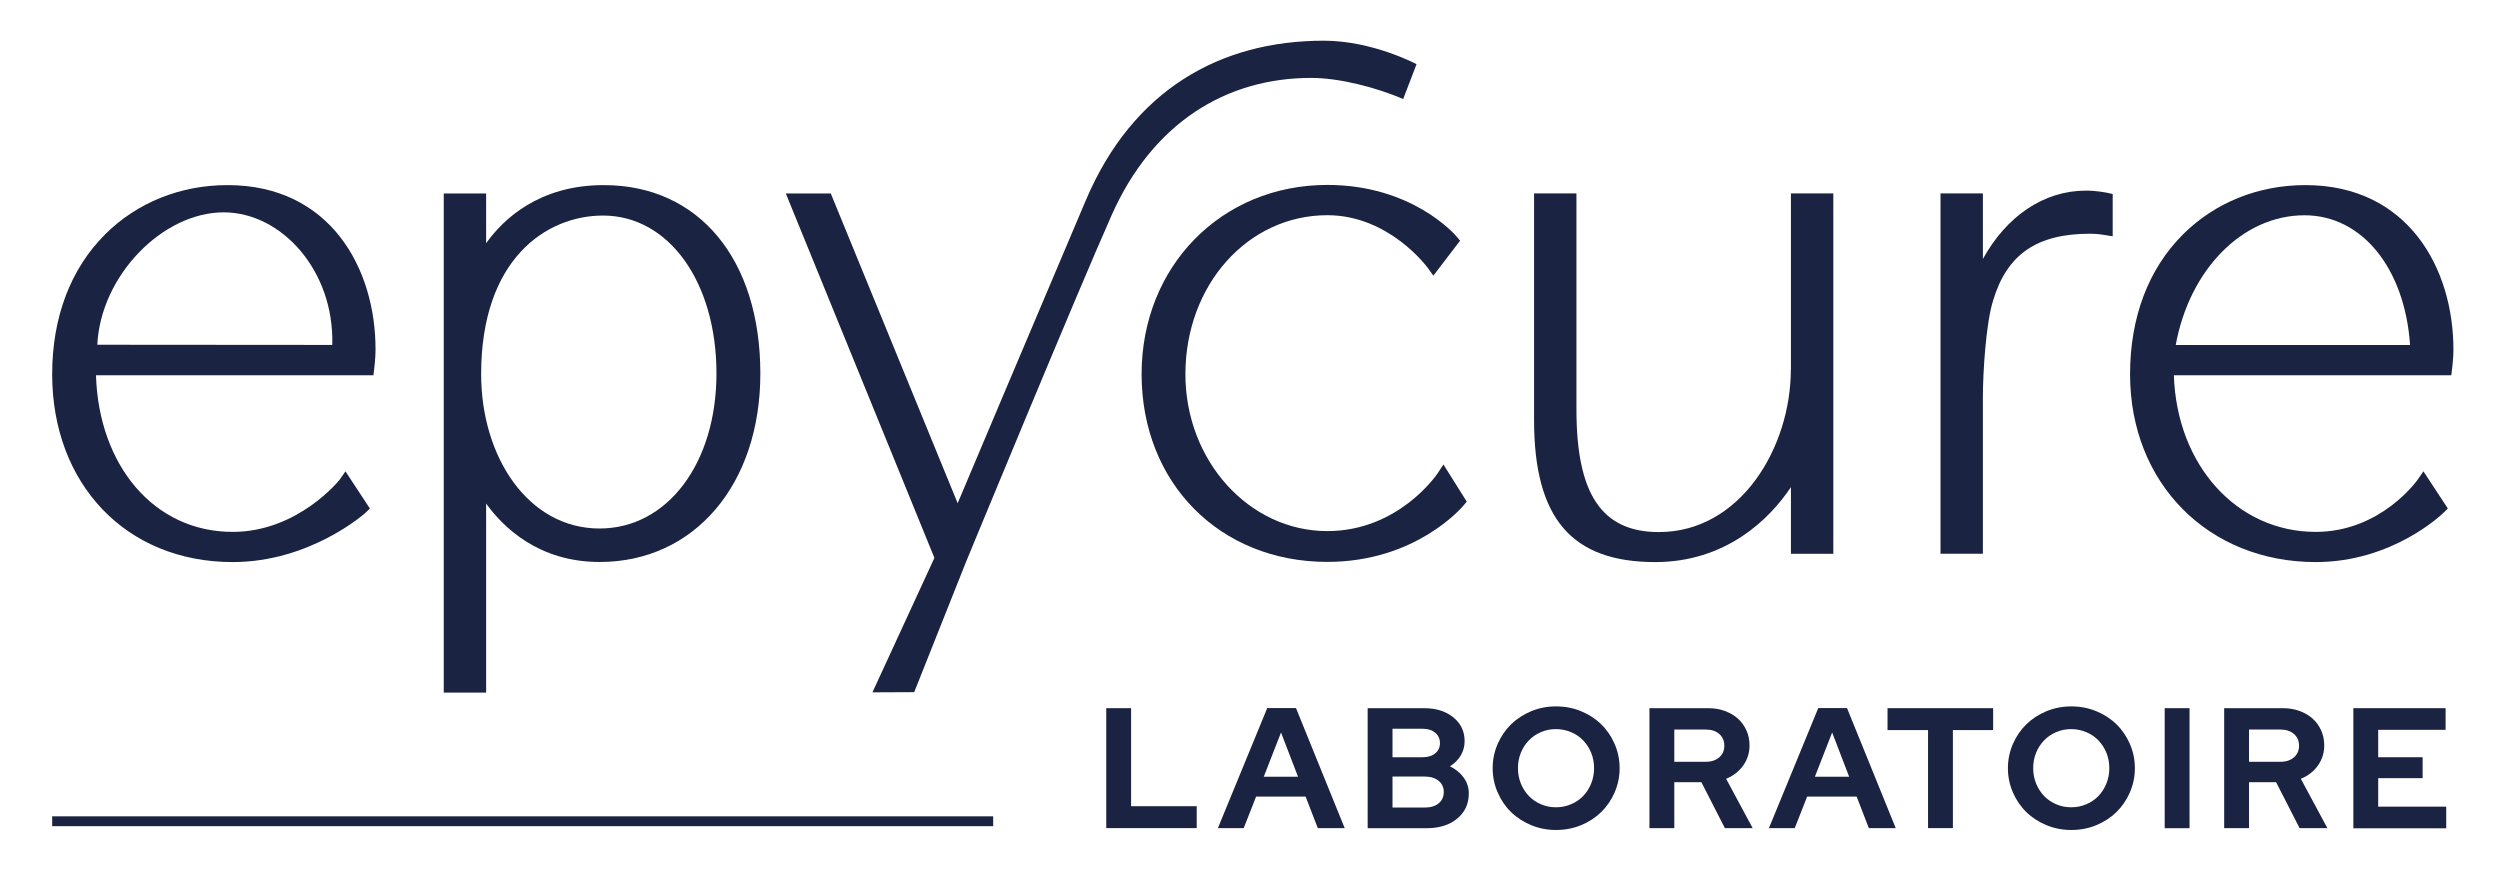 <svg version="1.1" id="Calque_1" xmlns="http://www.w3.org/2000/svg" xmlns:xlink="http://www.w3.org/1999/xlink" x="0px" y="0px" viewBox="0 0 280.79 100" style="enable-background:new 0 0 280.79 100;" xml:space="preserve">
<style type="text/css">
	.st0{fill:#1A2341;}
	.st1{fill:none;stroke:#1A2341;stroke-width:1.105;stroke-miterlimit:10;}
</style>
<g>
	<g>
		<path class="st0" d="M124.25,93.01V79.54h2.79v11.01h7.37v2.46H124.25z"></path>
		<path class="st0" d="M136.79,93.01l5.54-13.48h3.23l5.47,13.48h-3.02l-1.37-3.54h-5.56l-1.39,3.54H136.79z M141.94,87.24h3.85
			l-1.91-4.97L141.94,87.24z"></path>
		<path class="st0" d="M153.61,79.54h6.33c1.35,0,2.44,0.34,3.29,1.03c0.85,0.69,1.27,1.58,1.27,2.67c0,0.59-0.15,1.13-0.44,1.62
			c-0.29,0.49-0.7,0.89-1.21,1.21c0.64,0.31,1.16,0.73,1.54,1.26c0.39,0.53,0.58,1.13,0.58,1.78c0,1.17-0.43,2.11-1.3,2.83
			c-0.87,0.72-2.01,1.08-3.42,1.08h-6.64V79.54z M159.77,81.85h-3.37v3.2h3.37c0.59,0,1.07-0.14,1.42-0.43
			c0.36-0.29,0.54-0.68,0.54-1.16s-0.18-0.88-0.54-1.16C160.84,81.99,160.36,81.85,159.77,81.85z M160.04,90.7
			c0.64,0,1.16-0.16,1.54-0.47c0.38-0.31,0.58-0.74,0.58-1.28c0-0.51-0.19-0.93-0.58-1.25c-0.39-0.32-0.9-0.48-1.54-0.48h-3.64v3.48
			H160.04z"></path>
		<path class="st0" d="M181.91,86.28c0,0.96-0.19,1.87-0.56,2.72c-0.37,0.85-0.88,1.59-1.51,2.21c-0.64,0.62-1.39,1.11-2.26,1.47
			c-0.87,0.36-1.81,0.54-2.81,0.54c-0.99,0-1.92-0.18-2.79-0.54c-0.87-0.36-1.63-0.85-2.26-1.47c-0.64-0.62-1.14-1.36-1.51-2.21
			c-0.37-0.85-0.56-1.76-0.56-2.72c0-0.96,0.19-1.87,0.56-2.72c0.37-0.85,0.88-1.59,1.51-2.21c0.64-0.62,1.39-1.11,2.26-1.47
			c0.87-0.36,1.8-0.54,2.79-0.54c1,0,1.94,0.18,2.81,0.54c0.87,0.36,1.63,0.85,2.26,1.47c0.64,0.62,1.14,1.36,1.51,2.21
			C181.72,84.41,181.91,85.31,181.91,86.28z M179.04,86.28c0-0.63-0.11-1.21-0.33-1.74c-0.22-0.53-0.52-0.99-0.9-1.39
			c-0.38-0.39-0.83-0.7-1.36-0.92s-1.09-0.34-1.69-0.34c-0.6,0-1.16,0.11-1.69,0.34c-0.52,0.22-0.97,0.53-1.35,0.92
			c-0.38,0.39-0.68,0.85-0.9,1.39c-0.22,0.53-0.33,1.11-0.33,1.74c0,0.62,0.11,1.19,0.33,1.73c0.22,0.54,0.52,1,0.9,1.4
			c0.38,0.39,0.83,0.7,1.35,0.92c0.52,0.23,1.08,0.34,1.69,0.34c0.6,0,1.17-0.11,1.69-0.34c0.53-0.22,0.98-0.53,1.36-0.92
			c0.38-0.39,0.68-0.86,0.9-1.4C178.93,87.47,179.04,86.89,179.04,86.28z"></path>
		<path class="st0" d="M185.26,93.01V79.54h6.58c0.68,0,1.31,0.1,1.88,0.31c0.57,0.21,1.06,0.49,1.47,0.86
			c0.41,0.37,0.73,0.81,0.96,1.32c0.23,0.51,0.35,1.08,0.35,1.69c0,0.85-0.24,1.6-0.72,2.27c-0.48,0.67-1.12,1.16-1.91,1.48
			l2.98,5.54h-3.12l-2.64-5.16h-3.04v5.16H185.26z M191.59,81.94h-3.54v3.62h3.54c0.63,0,1.13-0.17,1.51-0.5
			c0.38-0.33,0.57-0.77,0.57-1.31c0-0.54-0.19-0.98-0.57-1.31C192.73,82.11,192.22,81.94,191.59,81.94z"></path>
		<path class="st0" d="M198.68,93.01l5.54-13.48h3.23l5.47,13.48h-3.02l-1.37-3.54h-5.56l-1.39,3.54H198.68z M203.84,87.24h3.85
			l-1.91-4.97L203.84,87.24z"></path>
		<path class="st0" d="M212,82v-2.46h11.86V82h-4.52v11.01h-2.79V82H212z"></path>
		<path class="st0" d="M239.78,86.28c0,0.96-0.19,1.87-0.56,2.72c-0.37,0.85-0.88,1.59-1.51,2.21c-0.64,0.62-1.39,1.11-2.26,1.47
			c-0.87,0.36-1.81,0.54-2.81,0.54c-0.99,0-1.92-0.18-2.79-0.54c-0.87-0.36-1.63-0.85-2.26-1.47c-0.64-0.62-1.14-1.36-1.51-2.21
			c-0.37-0.85-0.56-1.76-0.56-2.72c0-0.96,0.19-1.87,0.56-2.72c0.37-0.85,0.88-1.59,1.51-2.21c0.64-0.62,1.39-1.11,2.26-1.47
			c0.87-0.36,1.8-0.54,2.79-0.54c1,0,1.94,0.18,2.81,0.54c0.87,0.36,1.63,0.85,2.26,1.47c0.64,0.62,1.14,1.36,1.51,2.21
			C239.59,84.41,239.78,85.31,239.78,86.28z M236.91,86.28c0-0.63-0.11-1.21-0.33-1.74c-0.22-0.53-0.52-0.99-0.9-1.39
			c-0.38-0.39-0.83-0.7-1.36-0.92s-1.09-0.34-1.69-0.34c-0.6,0-1.16,0.11-1.69,0.34c-0.52,0.22-0.97,0.53-1.35,0.92
			c-0.38,0.39-0.68,0.85-0.9,1.39c-0.22,0.53-0.33,1.11-0.33,1.74c0,0.62,0.11,1.19,0.33,1.73c0.22,0.54,0.52,1,0.9,1.4
			c0.38,0.39,0.83,0.7,1.35,0.92c0.52,0.23,1.08,0.34,1.69,0.34c0.6,0,1.17-0.11,1.69-0.34c0.53-0.22,0.98-0.53,1.36-0.92
			c0.38-0.39,0.68-0.86,0.9-1.4C236.8,87.47,236.91,86.89,236.91,86.28z"></path>
		<path class="st0" d="M243.13,93.01V79.54h2.79v13.48H243.13z"></path>
		<path class="st0" d="M249.81,93.01V79.54h6.58c0.68,0,1.31,0.1,1.88,0.31c0.57,0.21,1.06,0.49,1.47,0.86
			c0.41,0.37,0.73,0.81,0.96,1.32c0.23,0.51,0.35,1.08,0.35,1.69c0,0.85-0.24,1.6-0.72,2.27c-0.48,0.67-1.12,1.16-1.91,1.48
			l2.98,5.54h-3.12l-2.64-5.16h-3.04v5.16H249.81z M256.14,81.94h-3.54v3.62h3.54c0.63,0,1.13-0.17,1.51-0.5
			c0.38-0.33,0.57-0.77,0.57-1.31c0-0.54-0.19-0.98-0.57-1.31C257.27,82.11,256.77,81.94,256.14,81.94z"></path>
		<path class="st0" d="M264.32,93.01V79.54h10.36v2.43h-7.57v3.08h4.99v2.35h-4.99v3.2h7.64v2.43H264.32z"></path>
	</g>
</g>
<g>
	<path class="st0" d="M67.81,20.79c-7.25,0-11.27,3.81-13.21,6.53c0-0.06,0-0.11,0-0.17v-5.42h-4.76v56.06h4.76V57
		c0-0.15,0-0.3,0-0.44c1.98,2.74,5.96,6.56,12.75,6.56c10.63,0,18.05-8.7,18.05-21.17C85.39,29.1,78.49,20.79,67.81,20.79z
		 M67.34,59.36c-8.02,0-13.3-8.04-13.3-17.33c0-12.95,7.33-17.82,13.69-17.82c7.38,0,12.74,7.46,12.74,17.74
		C80.47,52.04,74.95,59.36,67.34,59.36z"></path>
	<path class="st0" d="M161.47,53.16c-0.04,0.06-4.34,6.49-12.39,6.49c-8.79,0-15.94-7.9-15.94-17.62c0-10.02,7-17.86,15.94-17.86
		c6.99,0,11.28,5.91,11.32,5.97l0.59,0.82l3-3.93l-0.39-0.46c-0.2-0.24-5.01-5.8-14.52-5.8c-11.89,0-20.86,9.13-20.86,21.25
		c0,12.22,8.77,21.09,20.86,21.09c9.9,0,15.09-6.09,15.31-6.35l0.35-0.42l-2.62-4.17L161.47,53.16z"></path>
	<path class="st0" d="M201.14,41.49c0,8.79-5.67,18.27-14.82,18.27c-6.4,0-9.26-4.24-9.26-13.75V21.72h-4.76v25.46
		c0,11.03,4.2,15.95,13.61,15.95c7.86,0,12.79-4.73,15.24-8.42v7.49h4.76V21.72h-4.76V41.49z"></path>
	<path class="st0" d="M234.28,21.41c-4.72,0-8.92,2.86-11.57,7.68v-7.37h-4.76v40.47h4.76V44.61c0-2.9,0.36-8.35,1.14-10.83
		c1.55-5.21,4.91-7.53,10.9-7.53c0.78,0,1.66,0.14,1.67,0.15l0.87,0.14v-4.75l-0.59-0.13C236.65,21.65,235.51,21.41,234.28,21.41z"></path>
	<path class="st0" d="M258.93,20.79c-5.28,0-10.16,1.96-13.74,5.53c-3.89,3.88-5.95,9.32-5.95,15.72c0,12.22,8.77,21.09,20.86,21.09
		c8.62,0,14.17-5.36,14.4-5.59l0.43-0.43l-2.74-4.17l-0.63,0.91c-0.04,0.06-4.13,5.89-11.47,5.89c-8.87,0-15.61-7.51-15.93-17.59
		h31.16l0.08-0.65c0.01-0.05,0.16-1.3,0.16-2.2C275.57,30.09,270.42,20.79,258.93,20.79z M270.69,38.75h-26.32
		c1.55-8.5,7.52-14.57,14.45-14.57C265.29,24.17,270.1,30.13,270.69,38.75z"></path>
	<path class="st0" d="M25.55,20.79c-5.28,0-10.16,1.96-13.74,5.53c-3.89,3.88-5.95,9.32-5.95,15.72c0,12.22,8.2,21.09,20.28,21.09
		c8.62,0,14.74-5.36,14.97-5.59l0.43-0.43l-2.74-4.17l-0.63,0.91c-0.04,0.06-4.7,5.89-12.04,5.89c-8.87,0-15.04-7.51-15.35-17.59
		h31.16l0.08-0.65c0.01-0.05,0.16-1.3,0.16-2.2C42.2,30.09,37.05,20.79,25.55,20.79z M10.93,38.72c0.36-7.7,7.28-14.87,14.2-14.87
		c6.47,0,12.43,6.53,12.19,14.89L10.93,38.72z"></path>
	<path class="st0" d="M147.27,8.75c3.22,0,7.37,1.1,10.33,2.37l1.5-3.91c0,0-4.93-2.64-10.41-2.64c-11.68,0-21.47,5.55-26.72,17.89
		c-4.52,10.63-14.41,34.06-14.41,34.06L93.31,21.73h-5.05l16.69,40.93l-6.96,15.1l4.69-0.02l5.8-14.58c0,0,12.39-30.03,16.36-38.96
		C129.45,13.8,137.71,8.75,147.27,8.75z"></path>
</g>
<line class="st1" x1="111.55" y1="92.24" x2="5.86" y2="92.24"></line>
</svg>
